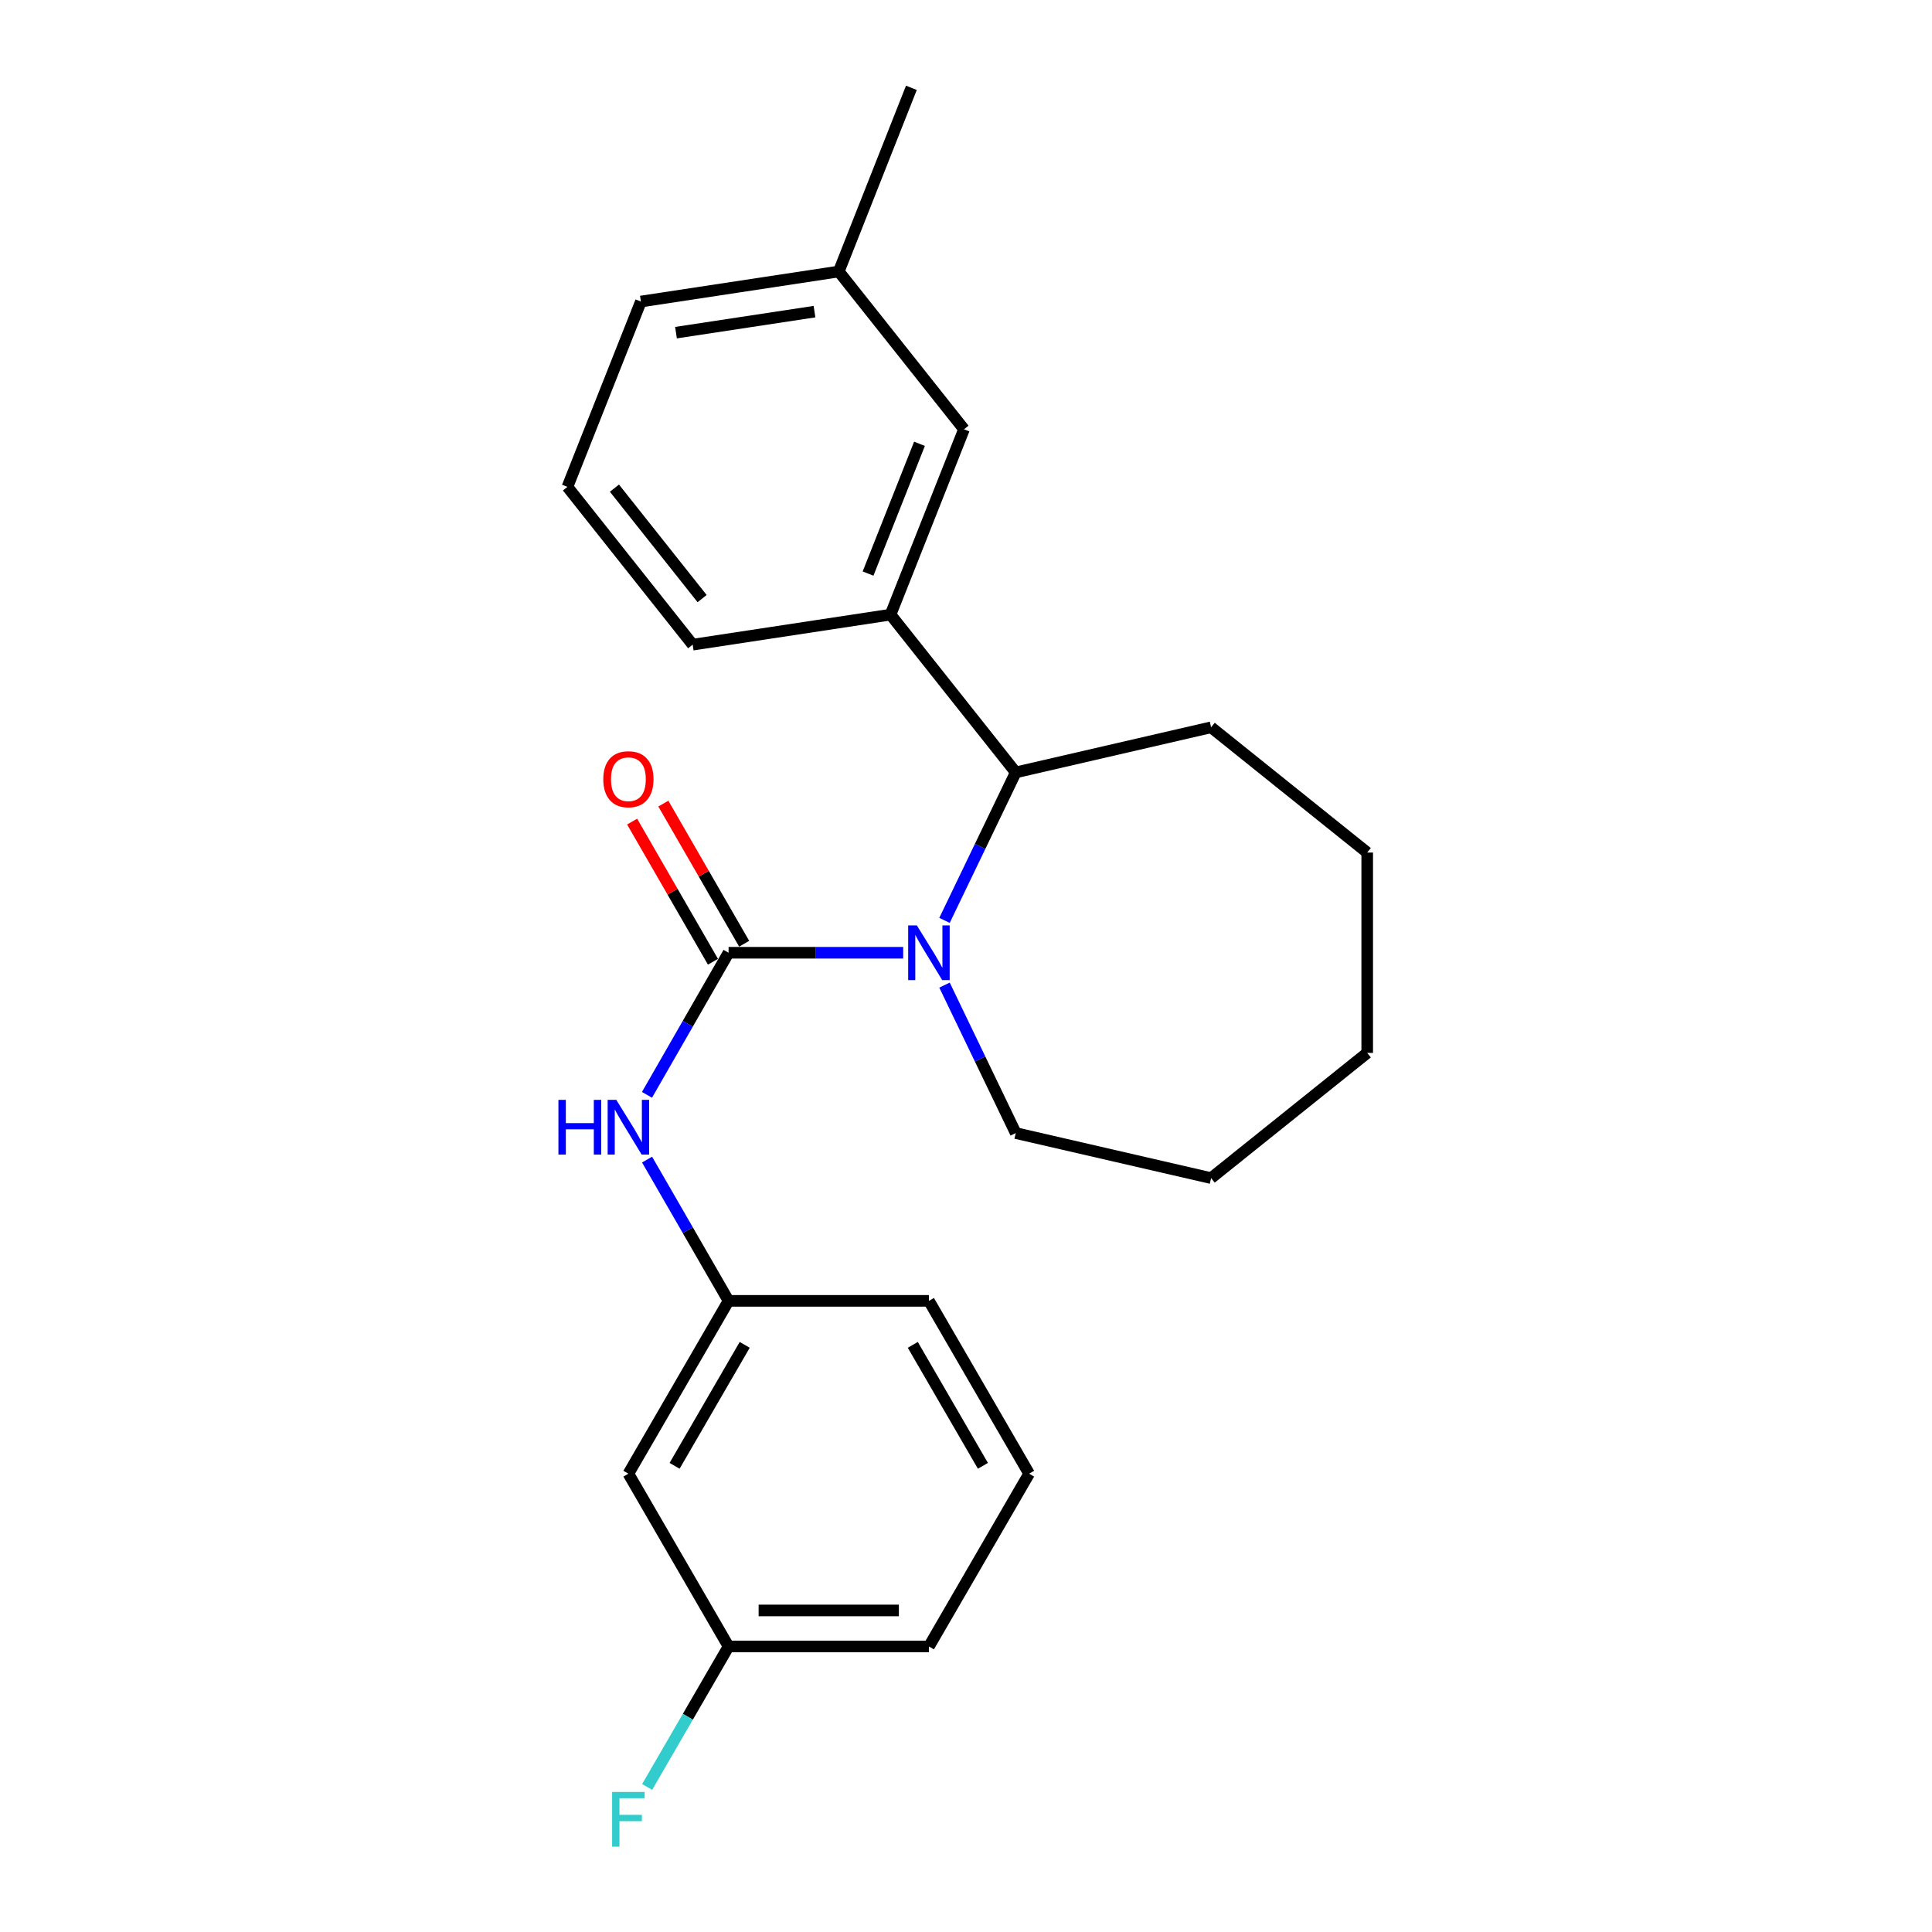 <?xml version='1.0' encoding='iso-8859-1'?>
<svg version='1.1' baseProfile='full'
              xmlns='http://www.w3.org/2000/svg'
                      xmlns:rdkit='http://www.rdkit.org/xml'
                      xmlns:xlink='http://www.w3.org/1999/xlink'
                  xml:space='preserve'
width='1000px' height='1000px' viewBox='0 0 1000 1000'>
<!-- END OF HEADER -->
<rect style='opacity:1.0;fill:#FFFFFF;stroke:none' width='1000' height='1000' x='0' y='0'> </rect>
<path class='bond-0' d='M 377.105,493.14 L 422.292,493.14' style='fill:none;fill-rule:evenodd;stroke:#000000;stroke-width:6px;stroke-linecap:butt;stroke-linejoin:miter;stroke-opacity:1' />
<path class='bond-0' d='M 422.292,493.14 L 467.479,493.14' style='fill:none;fill-rule:evenodd;stroke:#0000FF;stroke-width:6px;stroke-linecap:butt;stroke-linejoin:miter;stroke-opacity:1' />
<path class='bond-2' d='M 377.105,493.14 L 355.992,529.913' style='fill:none;fill-rule:evenodd;stroke:#000000;stroke-width:6px;stroke-linecap:butt;stroke-linejoin:miter;stroke-opacity:1' />
<path class='bond-2' d='M 355.992,529.913 L 334.88,566.687' style='fill:none;fill-rule:evenodd;stroke:#0000FF;stroke-width:6px;stroke-linecap:butt;stroke-linejoin:miter;stroke-opacity:1' />
<path class='bond-4' d='M 385.183,488.481 L 364.263,452.21' style='fill:none;fill-rule:evenodd;stroke:#000000;stroke-width:6px;stroke-linecap:butt;stroke-linejoin:miter;stroke-opacity:1' />
<path class='bond-4' d='M 364.263,452.21 L 343.343,415.94' style='fill:none;fill-rule:evenodd;stroke:#FF0000;stroke-width:6px;stroke-linecap:butt;stroke-linejoin:miter;stroke-opacity:1' />
<path class='bond-4' d='M 369.027,497.799 L 348.107,461.529' style='fill:none;fill-rule:evenodd;stroke:#000000;stroke-width:6px;stroke-linecap:butt;stroke-linejoin:miter;stroke-opacity:1' />
<path class='bond-4' d='M 348.107,461.529 L 327.187,425.258' style='fill:none;fill-rule:evenodd;stroke:#FF0000;stroke-width:6px;stroke-linecap:butt;stroke-linejoin:miter;stroke-opacity:1' />
<path class='bond-1' d='M 488.876,476.39 L 507.312,438.092' style='fill:none;fill-rule:evenodd;stroke:#0000FF;stroke-width:6px;stroke-linecap:butt;stroke-linejoin:miter;stroke-opacity:1' />
<path class='bond-1' d='M 507.312,438.092 L 525.749,399.794' style='fill:none;fill-rule:evenodd;stroke:#000000;stroke-width:6px;stroke-linecap:butt;stroke-linejoin:miter;stroke-opacity:1' />
<path class='bond-9' d='M 488.876,509.89 L 507.313,548.183' style='fill:none;fill-rule:evenodd;stroke:#0000FF;stroke-width:6px;stroke-linecap:butt;stroke-linejoin:miter;stroke-opacity:1' />
<path class='bond-9' d='M 507.313,548.183 L 525.749,586.476' style='fill:none;fill-rule:evenodd;stroke:#000000;stroke-width:6px;stroke-linecap:butt;stroke-linejoin:miter;stroke-opacity:1' />
<path class='bond-3' d='M 525.749,399.794 L 460.939,318.136' style='fill:none;fill-rule:evenodd;stroke:#000000;stroke-width:6px;stroke-linecap:butt;stroke-linejoin:miter;stroke-opacity:1' />
<path class='bond-13' d='M 525.749,399.794 L 626.866,376.45' style='fill:none;fill-rule:evenodd;stroke:#000000;stroke-width:6px;stroke-linecap:butt;stroke-linejoin:miter;stroke-opacity:1' />
<path class='bond-5' d='M 334.921,600.204 L 356.013,636.765' style='fill:none;fill-rule:evenodd;stroke:#0000FF;stroke-width:6px;stroke-linecap:butt;stroke-linejoin:miter;stroke-opacity:1' />
<path class='bond-5' d='M 356.013,636.765 L 377.105,673.325' style='fill:none;fill-rule:evenodd;stroke:#000000;stroke-width:6px;stroke-linecap:butt;stroke-linejoin:miter;stroke-opacity:1' />
<path class='bond-6' d='M 460.939,318.136 L 498.965,222.189' style='fill:none;fill-rule:evenodd;stroke:#000000;stroke-width:6px;stroke-linecap:butt;stroke-linejoin:miter;stroke-opacity:1' />
<path class='bond-6' d='M 449.304,296.872 L 475.923,229.709' style='fill:none;fill-rule:evenodd;stroke:#000000;stroke-width:6px;stroke-linecap:butt;stroke-linejoin:miter;stroke-opacity:1' />
<path class='bond-12' d='M 460.939,318.136 L 358.527,333.678' style='fill:none;fill-rule:evenodd;stroke:#000000;stroke-width:6px;stroke-linecap:butt;stroke-linejoin:miter;stroke-opacity:1' />
<path class='bond-7' d='M 377.105,673.325 L 325.256,762.775' style='fill:none;fill-rule:evenodd;stroke:#000000;stroke-width:6px;stroke-linecap:butt;stroke-linejoin:miter;stroke-opacity:1' />
<path class='bond-7' d='M 385.463,696.095 L 349.169,758.711' style='fill:none;fill-rule:evenodd;stroke:#000000;stroke-width:6px;stroke-linecap:butt;stroke-linejoin:miter;stroke-opacity:1' />
<path class='bond-16' d='M 377.105,673.325 L 480.812,673.325' style='fill:none;fill-rule:evenodd;stroke:#000000;stroke-width:6px;stroke-linecap:butt;stroke-linejoin:miter;stroke-opacity:1' />
<path class='bond-10' d='M 498.965,222.189 L 434.144,140.531' style='fill:none;fill-rule:evenodd;stroke:#000000;stroke-width:6px;stroke-linecap:butt;stroke-linejoin:miter;stroke-opacity:1' />
<path class='bond-8' d='M 325.256,762.775 L 377.105,852.215' style='fill:none;fill-rule:evenodd;stroke:#000000;stroke-width:6px;stroke-linecap:butt;stroke-linejoin:miter;stroke-opacity:1' />
<path class='bond-11' d='M 377.105,852.215 L 356.033,888.573' style='fill:none;fill-rule:evenodd;stroke:#000000;stroke-width:6px;stroke-linecap:butt;stroke-linejoin:miter;stroke-opacity:1' />
<path class='bond-11' d='M 356.033,888.573 L 334.961,924.93' style='fill:none;fill-rule:evenodd;stroke:#33CCCC;stroke-width:6px;stroke-linecap:butt;stroke-linejoin:miter;stroke-opacity:1' />
<path class='bond-24' d='M 377.105,852.215 L 480.812,852.215' style='fill:none;fill-rule:evenodd;stroke:#000000;stroke-width:6px;stroke-linecap:butt;stroke-linejoin:miter;stroke-opacity:1' />
<path class='bond-24' d='M 392.661,833.564 L 465.256,833.564' style='fill:none;fill-rule:evenodd;stroke:#000000;stroke-width:6px;stroke-linecap:butt;stroke-linejoin:miter;stroke-opacity:1' />
<path class='bond-20' d='M 525.749,586.476 L 626.866,609.789' style='fill:none;fill-rule:evenodd;stroke:#000000;stroke-width:6px;stroke-linecap:butt;stroke-linejoin:miter;stroke-opacity:1' />
<path class='bond-19' d='M 434.144,140.531 L 471.735,45.455' style='fill:none;fill-rule:evenodd;stroke:#000000;stroke-width:6px;stroke-linecap:butt;stroke-linejoin:miter;stroke-opacity:1' />
<path class='bond-25' d='M 434.144,140.531 L 331.732,156.073' style='fill:none;fill-rule:evenodd;stroke:#000000;stroke-width:6px;stroke-linecap:butt;stroke-linejoin:miter;stroke-opacity:1' />
<path class='bond-25' d='M 421.581,161.302 L 349.892,172.181' style='fill:none;fill-rule:evenodd;stroke:#000000;stroke-width:6px;stroke-linecap:butt;stroke-linejoin:miter;stroke-opacity:1' />
<path class='bond-14' d='M 358.527,333.678 L 293.706,252.009' style='fill:none;fill-rule:evenodd;stroke:#000000;stroke-width:6px;stroke-linecap:butt;stroke-linejoin:miter;stroke-opacity:1' />
<path class='bond-14' d='M 363.412,309.833 L 318.037,252.665' style='fill:none;fill-rule:evenodd;stroke:#000000;stroke-width:6px;stroke-linecap:butt;stroke-linejoin:miter;stroke-opacity:1' />
<path class='bond-21' d='M 626.866,376.45 L 707.665,441.281' style='fill:none;fill-rule:evenodd;stroke:#000000;stroke-width:6px;stroke-linecap:butt;stroke-linejoin:miter;stroke-opacity:1' />
<path class='bond-18' d='M 293.706,252.009 L 331.732,156.073' style='fill:none;fill-rule:evenodd;stroke:#000000;stroke-width:6px;stroke-linecap:butt;stroke-linejoin:miter;stroke-opacity:1' />
<path class='bond-15' d='M 532.671,762.775 L 480.812,673.325' style='fill:none;fill-rule:evenodd;stroke:#000000;stroke-width:6px;stroke-linecap:butt;stroke-linejoin:miter;stroke-opacity:1' />
<path class='bond-15' d='M 508.757,758.712 L 472.456,696.097' style='fill:none;fill-rule:evenodd;stroke:#000000;stroke-width:6px;stroke-linecap:butt;stroke-linejoin:miter;stroke-opacity:1' />
<path class='bond-17' d='M 532.671,762.775 L 480.812,852.215' style='fill:none;fill-rule:evenodd;stroke:#000000;stroke-width:6px;stroke-linecap:butt;stroke-linejoin:miter;stroke-opacity:1' />
<path class='bond-22' d='M 626.866,609.789 L 707.665,544.989' style='fill:none;fill-rule:evenodd;stroke:#000000;stroke-width:6px;stroke-linecap:butt;stroke-linejoin:miter;stroke-opacity:1' />
<path class='bond-23' d='M 707.665,441.281 L 707.665,544.989' style='fill:none;fill-rule:evenodd;stroke:#000000;stroke-width:6px;stroke-linecap:butt;stroke-linejoin:miter;stroke-opacity:1' />
<path  class='atom-1' d='M 474.552 478.98
L 483.832 493.98
Q 484.752 495.46, 486.232 498.14
Q 487.712 500.82, 487.792 500.98
L 487.792 478.98
L 491.552 478.98
L 491.552 507.3
L 487.672 507.3
L 477.712 490.9
Q 476.552 488.98, 475.312 486.78
Q 474.112 484.58, 473.752 483.9
L 473.752 507.3
L 470.072 507.3
L 470.072 478.98
L 474.552 478.98
' fill='#0000FF'/>
<path  class='atom-3' d='M 289.036 569.29
L 292.876 569.29
L 292.876 581.33
L 307.356 581.33
L 307.356 569.29
L 311.196 569.29
L 311.196 597.61
L 307.356 597.61
L 307.356 584.53
L 292.876 584.53
L 292.876 597.61
L 289.036 597.61
L 289.036 569.29
' fill='#0000FF'/>
<path  class='atom-3' d='M 318.996 569.29
L 328.276 584.29
Q 329.196 585.77, 330.676 588.45
Q 332.156 591.13, 332.236 591.29
L 332.236 569.29
L 335.996 569.29
L 335.996 597.61
L 332.116 597.61
L 322.156 581.21
Q 320.996 579.29, 319.756 577.09
Q 318.556 574.89, 318.196 574.21
L 318.196 597.61
L 314.516 597.61
L 314.516 569.29
L 318.996 569.29
' fill='#0000FF'/>
<path  class='atom-5' d='M 312.256 403.324
Q 312.256 396.524, 315.616 392.724
Q 318.976 388.924, 325.256 388.924
Q 331.536 388.924, 334.896 392.724
Q 338.256 396.524, 338.256 403.324
Q 338.256 410.204, 334.856 414.124
Q 331.456 418.004, 325.256 418.004
Q 319.016 418.004, 315.616 414.124
Q 312.256 410.244, 312.256 403.324
M 325.256 414.804
Q 329.576 414.804, 331.896 411.924
Q 334.256 409.004, 334.256 403.324
Q 334.256 397.764, 331.896 394.964
Q 329.576 392.124, 325.256 392.124
Q 320.936 392.124, 318.576 394.924
Q 316.256 397.724, 316.256 403.324
Q 316.256 409.044, 318.576 411.924
Q 320.936 414.804, 325.256 414.804
' fill='#FF0000'/>
<path  class='atom-12' d='M 316.836 927.515
L 333.676 927.515
L 333.676 930.755
L 320.636 930.755
L 320.636 939.355
L 332.236 939.355
L 332.236 942.635
L 320.636 942.635
L 320.636 955.835
L 316.836 955.835
L 316.836 927.515
' fill='#33CCCC'/>
</svg>
